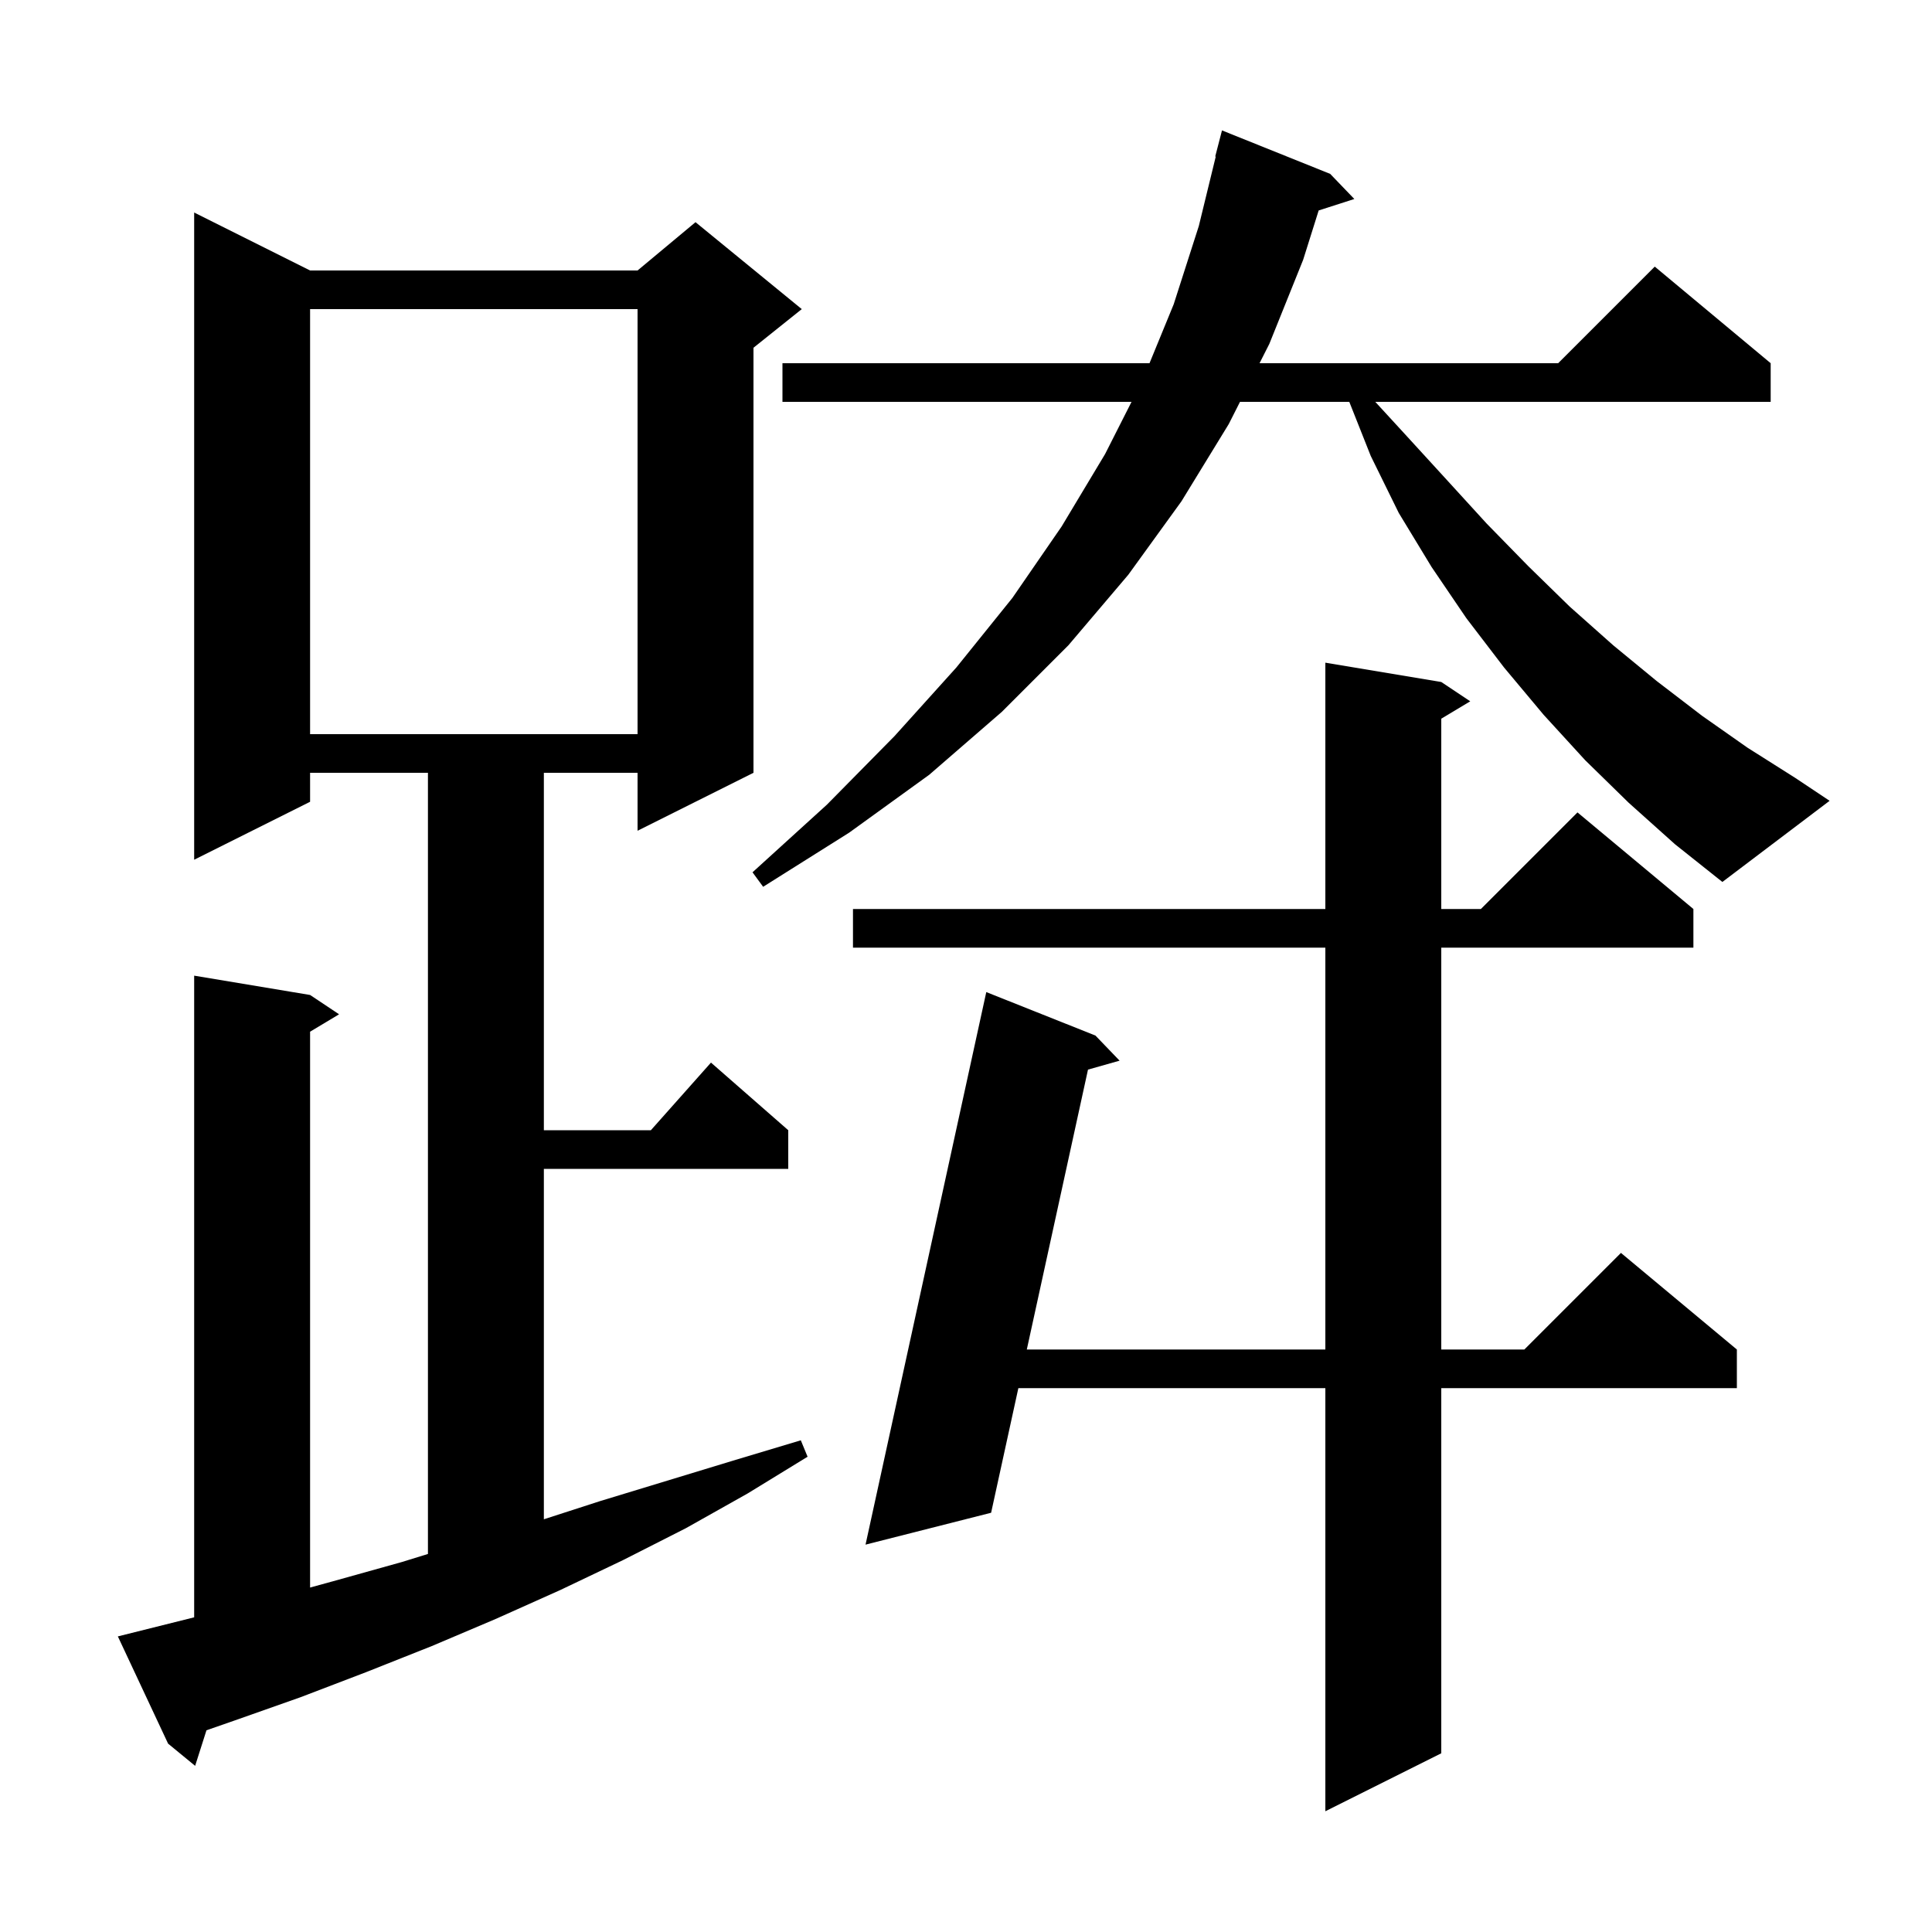 <svg xmlns="http://www.w3.org/2000/svg" xmlns:xlink="http://www.w3.org/1999/xlink" version="1.1" baseProfile="full" viewBox="0 0 200 200" width="200" height="200"><g fill="currentColor"><path d="M 149.2 70.6 L 152.2 72.6 L 149.2 74.4 L 149.2 94.1 L 153.3 94.1 L 163.3 84.1 L 175.3 94.1 L 175.3 98.1 L 149.2 98.1 L 149.2 139.7 L 157.8 139.7 L 167.8 129.7 L 179.8 139.7 L 179.8 143.7 L 149.2 143.7 L 149.2 181.5 L 137.2 187.5 L 137.2 143.7 L 105.42 143.7 L 102.6 156.6 L 89.6 159.9 L 102.1 102.7 L 113.4 107.2 L 115.9 109.8 L 112.629 110.726 L 106.295 139.7 L 137.2 139.7 L 137.2 98.1 L 88.3 98.1 L 88.3 94.1 L 137.2 94.1 L 137.2 68.6 Z M 20.1 167.425 L 20.1 101.0 L 32.1 103.0 L 35.1 105.0 L 32.1 106.8 L 32.1 164.343 L 34.8 163.6 L 41.6 161.7 L 44.3 160.866 L 44.3 80.0 L 32.1 80.0 L 32.1 83.0 L 20.1 89.0 L 20.1 22.0 L 32.1 28.0 L 66.0 28.0 L 72.0 23.0 L 83.0 32.0 L 78.0 36.0 L 78.0 80.0 L 66.0 86.0 L 66.0 80.0 L 56.3 80.0 L 56.3 117.0 L 67.378 117.0 L 73.6 110.0 L 81.6 117.0 L 81.6 121.0 L 56.3 121.0 L 56.3 157.276 L 62.1 155.4 L 75.9 151.2 L 82.9 149.1 L 83.6 150.8 L 77.4 154.6 L 71.0 158.2 L 64.5 161.5 L 58.0 164.6 L 51.3 167.6 L 44.7 170.4 L 37.9 173.1 L 31.1 175.7 L 24.3 178.1 L 21.374 179.118 L 20.2 182.8 L 17.4 180.5 L 12.2 169.4 Z M 168.6 83.1 L 164.1 78.7 L 159.8 74.0 L 155.7 69.1 L 151.8 64.0 L 148.2 58.7 L 144.8 53.1 L 141.9 47.2 L 139.678 41.6 L 128.364 41.6 L 127.2 43.9 L 122.3 51.9 L 116.8 59.5 L 110.6 66.8 L 103.7 73.7 L 96.2 80.2 L 87.9 86.2 L 79.0 91.8 L 77.9 90.3 L 85.6 83.3 L 92.6 76.2 L 99.0 69.1 L 104.8 61.9 L 109.9 54.5 L 114.4 47.0 L 117.135 41.6 L 81.0 41.6 L 81.0 37.6 L 118.997 37.6 L 121.5 31.5 L 124.1 23.4 L 125.854 16.208 L 125.8 16.2 L 126.5 13.5 L 137.7 18.0 L 140.2 20.6 L 136.509 21.786 L 134.9 26.9 L 131.4 35.6 L 130.388 37.6 L 161.3 37.6 L 171.3 27.6 L 183.3 37.6 L 183.3 41.6 L 142.369 41.6 L 145.4 44.9 L 149.7 49.6 L 153.9 54.2 L 158.2 58.6 L 162.5 62.8 L 167.0 66.8 L 171.5 70.5 L 176.2 74.1 L 180.9 77.4 L 185.8 80.5 L 189.4 82.9 L 178.3 91.3 L 173.4 87.4 Z M 32.1 32.0 L 32.1 76.0 L 66.0 76.0 L 66.0 32.0 Z "/></g></svg>